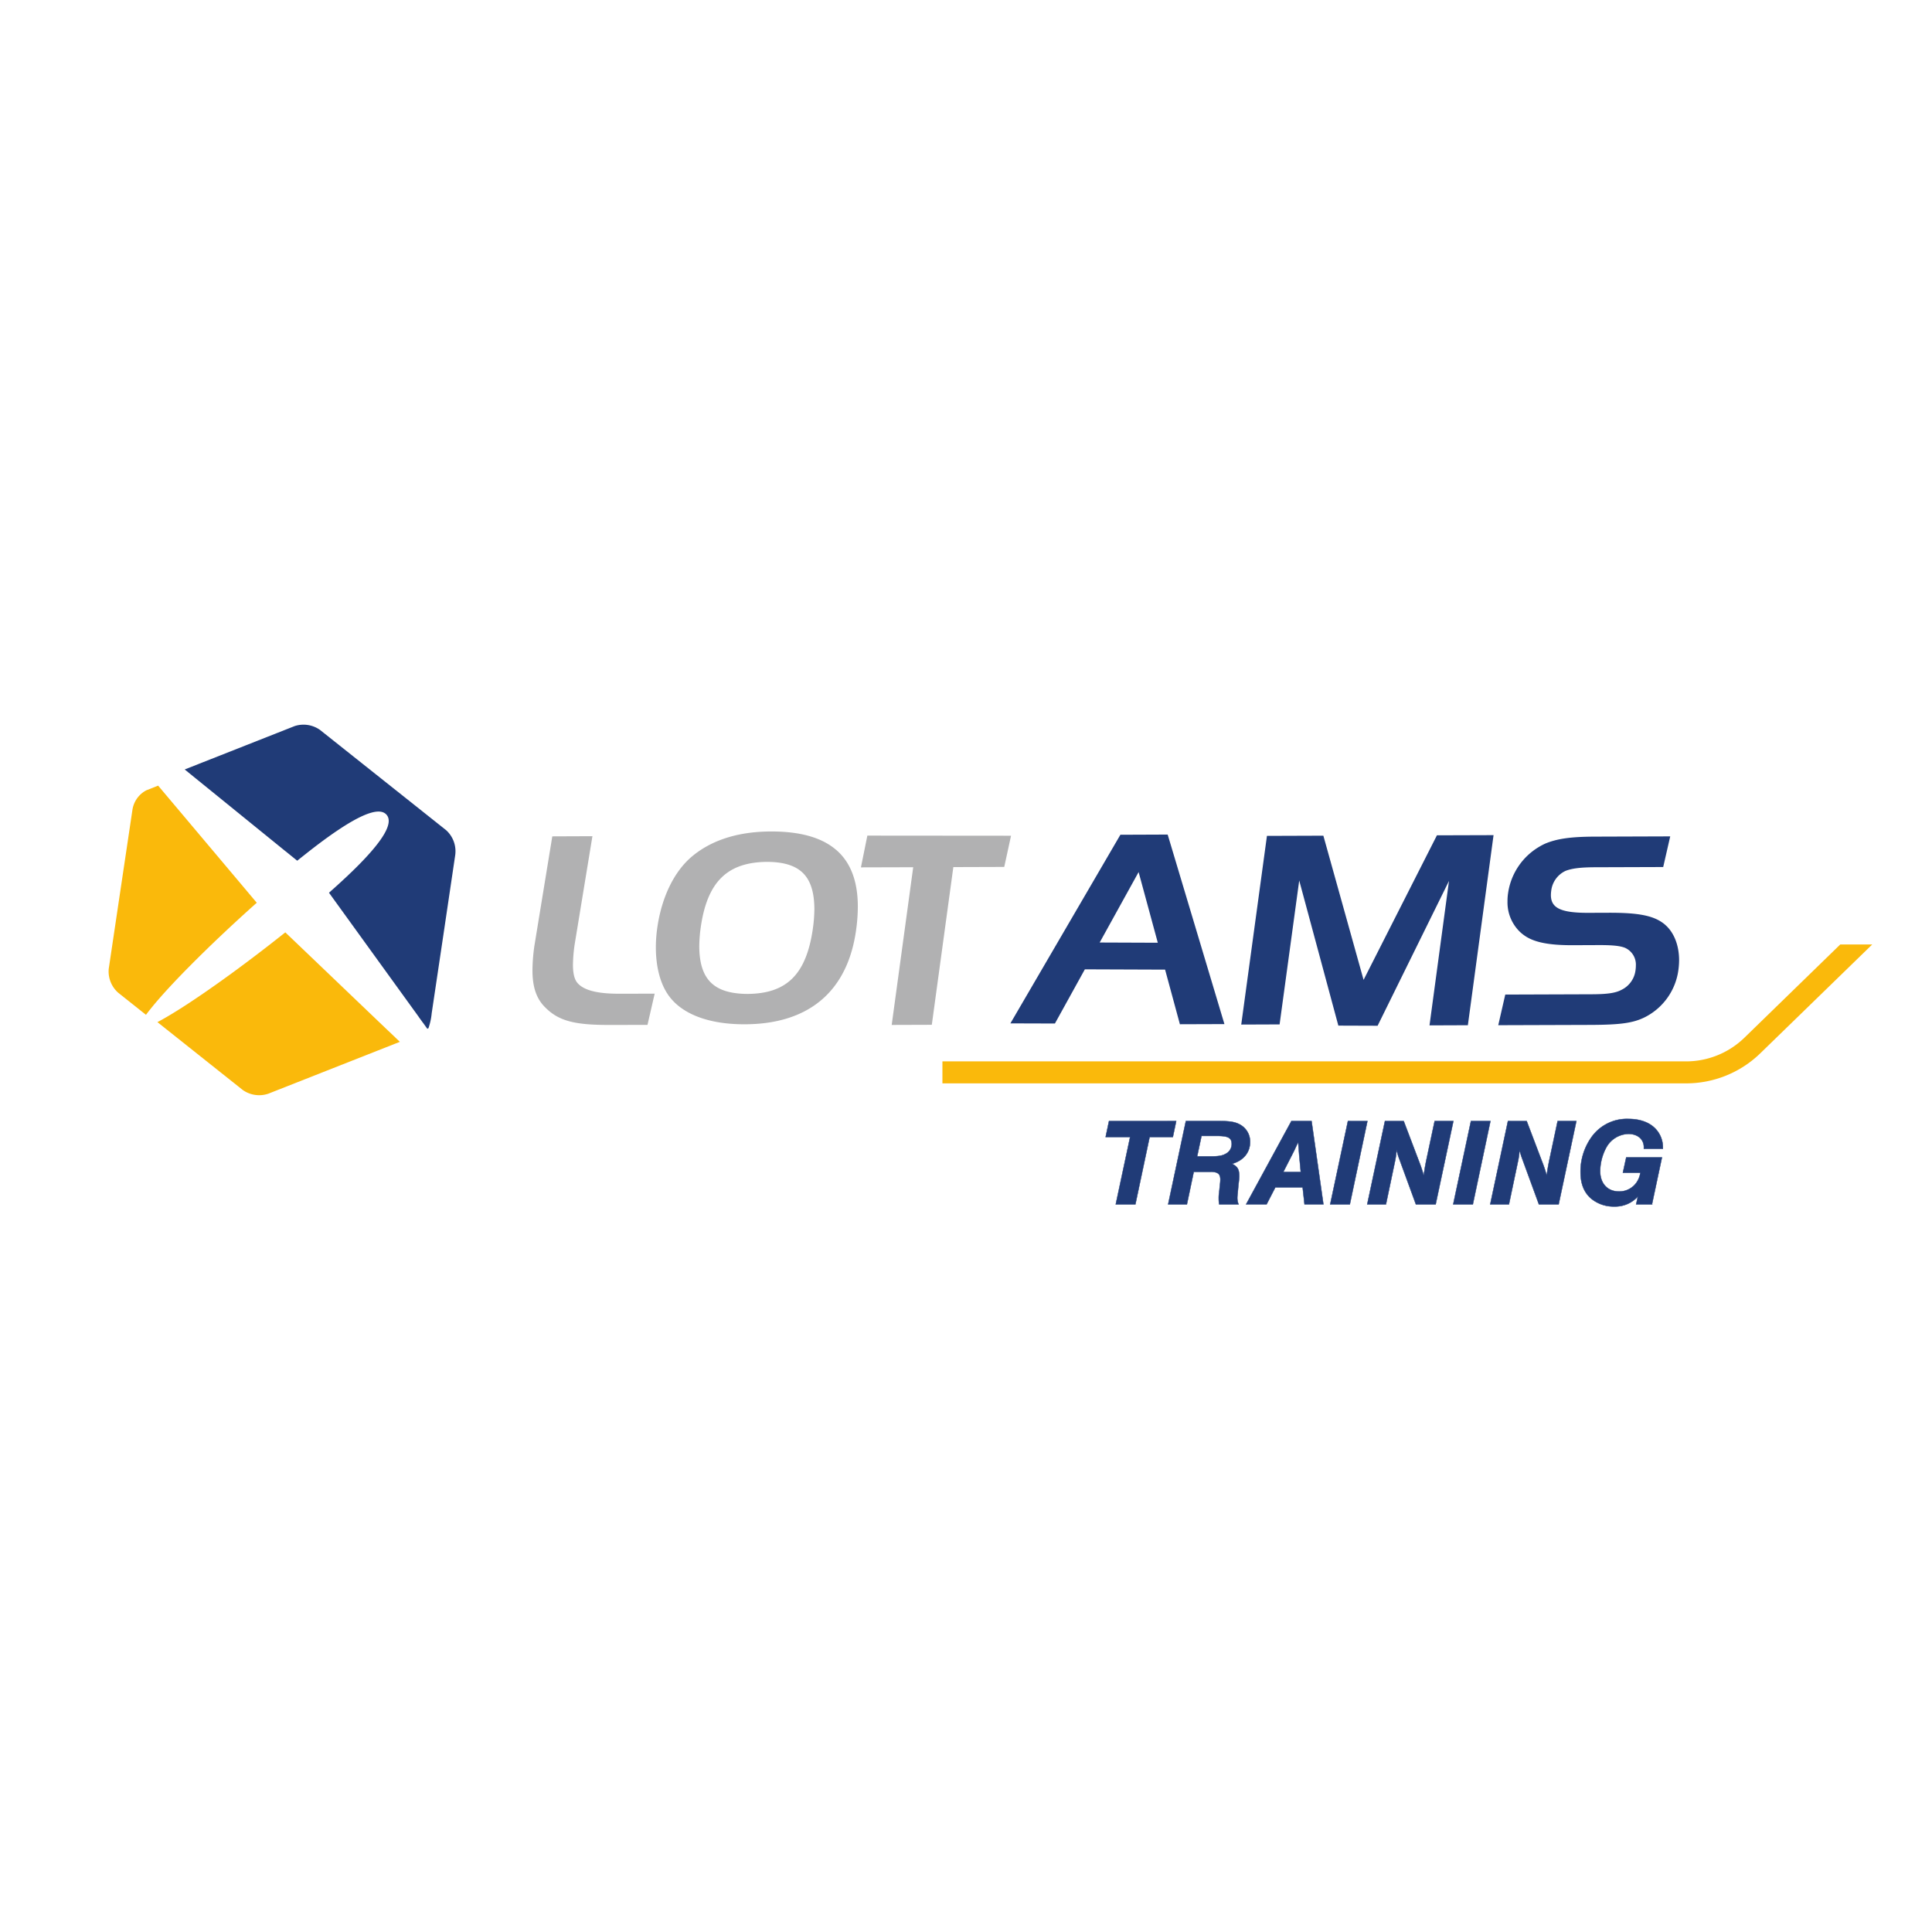 <svg xmlns="http://www.w3.org/2000/svg" xmlns:xlink="http://www.w3.org/1999/xlink" width="512" height="512" viewBox="0 0 512 512">
  <defs>
    <clipPath id="clip-Training-LOTAMS-logo">
      <rect width="512" height="512"/>
    </clipPath>
  </defs>
  <g id="Training-LOTAMS-logo" clip-path="url(#clip-Training-LOTAMS-logo)">
    <g id="LOTAMS_Training_LOGO" data-name="LOTAMS Training LOGO" transform="translate(-244.237 125.026)">
      <rect id="Rectangle_1" data-name="Rectangle 1" width="469" height="128" transform="translate(273.237 66.974)" fill="#fff" opacity="0"/>
      <g id="Warstwa_1" data-name="Warstwa 1" transform="translate(273 67.009)">
        <g id="Group_1" data-name="Group 1" transform="translate(0 0)">
          <path id="Path_1" data-name="Path 1" d="M1187.12,148.14v.051l.055-.051Z" transform="translate(-719.772 -89.821)" fill="#fab90b"/>
          <path id="Path_2" data-name="Path 2" d="M801.188,148.14l-25.411,24.72a22.187,22.187,0,0,1-15.574,6.275H563.24v5.825H760.2a28.224,28.224,0,0,0,19.8-7.981L809.6,148.2v-.051h-8.411Z" transform="translate(-342.251 -89.893)" fill="#fab90b"/>
          <path id="Path_3" data-name="Path 3" d="M94.21,166.355h0l-1-.952-11.337-10.84L72.709,145.8,66.7,140.06c-.821.652-1.647,1.307-2.48,1.959C53.668,150.307,42.5,158.272,35.282,162.47h0c-.881.513-1.718.987-2.472,1.378l5.276,4.194,7.57,6.022,9.769,7.767a7.549,7.549,0,0,0,6.729,1l15.625-6.16,19.278-7.6-2.835-2.713Z" transform="translate(-19.855 -85.008)" fill="#fab90b"/>
          <path id="Path_4" data-name="Path 4" d="M11.607,99.533h0c5.145-6.3,15.1-16.2,25.332-25.454q1.173-1.06,2.346-2.1l-2.527-3L26.217,56.459l-7.025-8.344,7.025,8.34L13.147,40.94l-3.1,1.228h-.008a7.03,7.03,0,0,0-3.692,5.11L3.2,68.38.056,89.483a7.524,7.524,0,0,0,2.492,6.326L4.7,97.523,6.86,99.236h0a.056.056,0,0,1,.012.008l3.056,2.436c.474-.656,1.054-1.378,1.678-2.148Zm25.15-30.564h0L26.217,56.459,36.757,68.973Z" transform="translate(-0.002 -24.775)" fill="#fab90b"/>
          <path id="Path_5" data-name="Path 5" d="M374.446,73.168h0l-1.7,8.415,13.853-.039-5.7,41.794,10.63-.036,5.706-41.794,13.489-.043,1.8-8.265-38.071-.032Zm-65.878,41.9h0c-5.591.008-9.047-.892-10.737-2.626-.908-.9-1.4-2.432-1.4-5.043a40.33,40.33,0,0,1,.45-5.406l4.707-28.672-10.634.043-4.75,29.044a47.772,47.772,0,0,0-.505,6.381c-.008,4.66,1.114,7.767,3.546,10.066,3.479,3.428,7.676,4.486,16.577,4.486h.49l9.872-.016,1.9-8.273-9.315.016h-.2ZM360.025,97.69h0c-1.722,12.206-6.871,17.335-17.284,17.43a1.074,1.074,0,0,0-.11,0c-8.818-.075-12.652-3.759-12.727-12.526a37.831,37.831,0,0,1,.379-5.043c1.71-12.123,7.025-17.339,17.6-17.426h.095c8.644.079,12.352,3.724,12.431,12.419a38.417,38.417,0,0,1-.387,5.157Zm6.192-20.708c-3.842-3.321-9.568-4.908-17.181-4.912h-.182c-8.521.032-15.535,2.207-20.747,6.508-4.873,4.024-8.233,10.982-9.363,19.251a36.187,36.187,0,0,0-.344,4.944c0,5.055,1.117,9.556,3.321,12.68,3.515,5,10.646,7.708,20.052,7.712h.162c17.051-.016,27.361-8.782,29.557-25.17l-.442-.063.442.059a45.047,45.047,0,0,0,.43-6.014c0-6.646-1.864-11.673-5.7-15Z" transform="translate(-173.353 -43.756)" fill="#b1b1b2"/>
          <path id="Path_6" data-name="Path 6" d="M82.971,34.448h0c14.074-11.175,19.772-12.782,21.663-10.535,1.856,2.211-.584,7.4-13.327,18.891h0c-.636.573-1.268,1.145-1.951,1.745l2.3,3.187a4.64,4.64,0,0,1-.825-2.4,4.64,4.64,0,0,0,.825,2.4l10.729,14.84,10.733,14.84a13.679,13.679,0,0,0,2.59,3.064,17.069,17.069,0,0,0,.869-4l3.147-21.1,3.084-20.8a7.519,7.519,0,0,0-2.433-6.626l-16.7-13.276L86.971,1.4A7.574,7.574,0,0,0,80.25.389L67.508,5.416,54.773,10.439a.057.057,0,0,0-.012.008L51.12,11.884l3.045,2.472,11.862,9.623,9.532,7.732-9.532-7.732L77.885,33.6h0l5.078.853Zm-5.078-.853h0l3.048,2.472c.7-.569,1.366-1.094,2.03-1.619ZM115.7,80.479a13.675,13.675,0,0,1-2.59-3.064L102.38,62.571,115.411,80.6Z" transform="translate(-30.934 -0.003)" fill="#203b77"/>
          <path id="Path_7" data-name="Path 7" d="M814.736,74.581,795.3,112.889,784.642,74.68l-14.95.051-6.812,50,10.164-.039,5.2-38.142,10.37,38.462,10.405.036,18.919-38.387-5.165,38.288,10.164-.039,6.808-50.375Z" transform="translate(-462.7 -45.248)" fill="#203b77"/>
          <path id="Path_8" data-name="Path 8" d="M631.011,102.759h0l10.318-18.67,5.086,18.729-15.4-.059Zm21.265,21.659,11.795-.039L649.03,74.15,636.5,74.2l-29.15,49.988,11.8.036,7.933-14.358,21.264.079,3.925,14.476Z" transform="translate(-368.348 -45.017)" fill="#203b77"/>
          <path id="Path_9" data-name="Path 9" d="M980.532,98.822c-2.835-2.456-6.977-3.238-15.12-3.21l-5.658.02c-7.045-.028-9.521-1.362-9.536-4.683a8.8,8.8,0,0,1,.083-1.121,6.666,6.666,0,0,1,3.806-5.319c1.678-.64,3.827-.944,7.878-.956l17.995-.059,1.86-8.123-20.048.067c-6.31.024-9.943.549-13.055,1.84a16.3,16.3,0,0,0-1.646.865A17.1,17.1,0,0,0,938.86,90.5a13.341,13.341,0,0,0-.142,2.077,10.873,10.873,0,0,0,3.23,8.032,9.575,9.575,0,0,0,1.1.92c2.578,1.911,6.606,2.7,12.936,2.681l6.843-.028c3.732-.016,5.659.205,6.942.683a4.868,4.868,0,0,1,2.966,4.774,7.931,7.931,0,0,1-.075,1.078,6.67,6.67,0,0,1-3.744,5.327c-1.544.841-3.759,1.153-7.732,1.169l-23.057.079-1.86,8.119,24.471-.079c7.9-.032,11.3-.478,14.469-2.081a16.464,16.464,0,0,0,8.818-12.616,19.608,19.608,0,0,0,.17-2.5c-.016-3.87-1.331-7.278-3.669-9.307" transform="translate(-567.978 -45.757)" fill="#203b77"/>
          <path id="Path_10" data-name="Path 10" d="M679.178,289.108h-5.2l3.807-17.841H671.3l.892-4.237H690l-.892,4.237h-6.156Z" transform="translate(-407.055 -161.975)" fill="#203b77" stroke="#1f3b76" stroke-miterlimit="10" stroke-width="0.1"/>
          <path id="Path_11" data-name="Path 11" d="M718.354,289.108H713.39l4.7-22.078h8.968c2.977,0,4.434.3,5.793,1.193a5.13,5.13,0,0,1,2.251,4.371c0,2.78-1.789,4.932-4.766,5.757,1.52.829,1.888,1.489,1.888,3.376a19.49,19.49,0,0,1-.2,2.085l-.2,2.282c-.067.529-.1,1.027-.1,1.161a4.487,4.487,0,0,0,.332,1.852h-5.13a8.621,8.621,0,0,1-.13-1.587,7.741,7.741,0,0,1,.1-1.422l.233-2.282a10.245,10.245,0,0,0,.1-1.26c0-1.556-.695-2.085-2.713-2.085h-4.336l-1.82,8.64Zm6.188-12.711c2.219,0,3.211-.166,4.17-.727a2.858,2.858,0,0,0,1.524-2.547c0-1.655-.928-2.152-3.905-2.152h-4.1l-1.157,5.43h3.475Z" transform="translate(-432.583 -161.975)" fill="#203b77" stroke="#1f3b76" stroke-miterlimit="10" stroke-width="0.1"/>
          <path id="Path_12" data-name="Path 12" d="M773.6,284.606l-2.318,4.5h-5.43l12.016-22.078H783.2l3.143,22.078h-5l-.5-4.5h-7.25Zm6.322-8.672-.265-3.345-.2.43-.4.861c-.332.794-.529,1.125-.995,2.053l-2.35,4.6h4.636l-.43-4.6Z" transform="translate(-464.391 -161.975)" fill="#203b77" stroke="#1f3b76" stroke-miterlimit="10" stroke-width="0.1"/>
          <path id="Path_13" data-name="Path 13" d="M827.637,289.108h-5.2l4.7-22.078H832.3Z" transform="translate(-498.682 -161.975)" fill="#203b77" stroke="#1f3b76" stroke-miterlimit="10" stroke-width="0.1"/>
          <path id="Path_14" data-name="Path 14" d="M860.335,289.108,855.9,276.993a16.309,16.309,0,0,1-.695-2.381,19.305,19.305,0,0,1-.363,2.812l-2.448,11.685H847.43l4.7-22.078h4.964l4.071,10.725a34.483,34.483,0,0,1,1.224,3.672,3.563,3.563,0,0,0,.1-.628c.166-1.058.233-1.524.529-3.045L865.3,267.03h4.964l-4.7,22.078Z" transform="translate(-513.864 -161.975)" fill="#203b77" stroke="#1f3b76" stroke-miterlimit="10" stroke-width="0.1"/>
          <path id="Path_15" data-name="Path 15" d="M910.447,289.108h-5.2l4.7-22.078h5.165Z" transform="translate(-548.893 -161.975)" fill="#203b77" stroke="#1f3b76" stroke-miterlimit="10" stroke-width="0.1"/>
          <path id="Path_16" data-name="Path 16" d="M943.145,289.108l-4.435-12.115a16.284,16.284,0,0,1-.695-2.381,19.326,19.326,0,0,1-.363,2.812L935.2,289.108H930.24l4.7-22.078H939.9l4.071,10.725a34.569,34.569,0,0,1,1.224,3.672,3.575,3.575,0,0,0,.1-.628c.166-1.058.233-1.524.529-3.045l2.282-10.725h4.964l-4.7,22.078Z" transform="translate(-564.078 -161.975)" fill="#203b77" stroke="#1f3b76" stroke-miterlimit="10" stroke-width="0.1"/>
          <path id="Path_17" data-name="Path 17" d="M1010.429,288.249h-4.206l.462-2.085a8.109,8.109,0,0,1-6.291,2.65,9.292,9.292,0,0,1-6.156-2.152c-1.852-1.623-2.749-3.905-2.749-6.985a15.714,15.714,0,0,1,2.946-9.3,11.5,11.5,0,0,1,9.766-4.766c3.376,0,6.089,1.125,7.645,3.179a7.173,7.173,0,0,1,1.457,4.735h-5.031v-.5c-.032-2.053-1.686-3.443-4.071-3.443a6.869,6.869,0,0,0-5.927,3.672,13.455,13.455,0,0,0-1.587,6.188c0,3.278,1.955,5.394,5,5.394a5.55,5.55,0,0,0,4.6-2.318,6.139,6.139,0,0,0,1.059-2.65h-4.636l.892-4.071h9.465l-2.65,12.447Z" transform="translate(-601.393 -161.116)" fill="#203b77" stroke="#1f3b76" stroke-miterlimit="10" stroke-width="0.1"/>
        </g>
      </g>
    </g>
  </g>
</svg>
